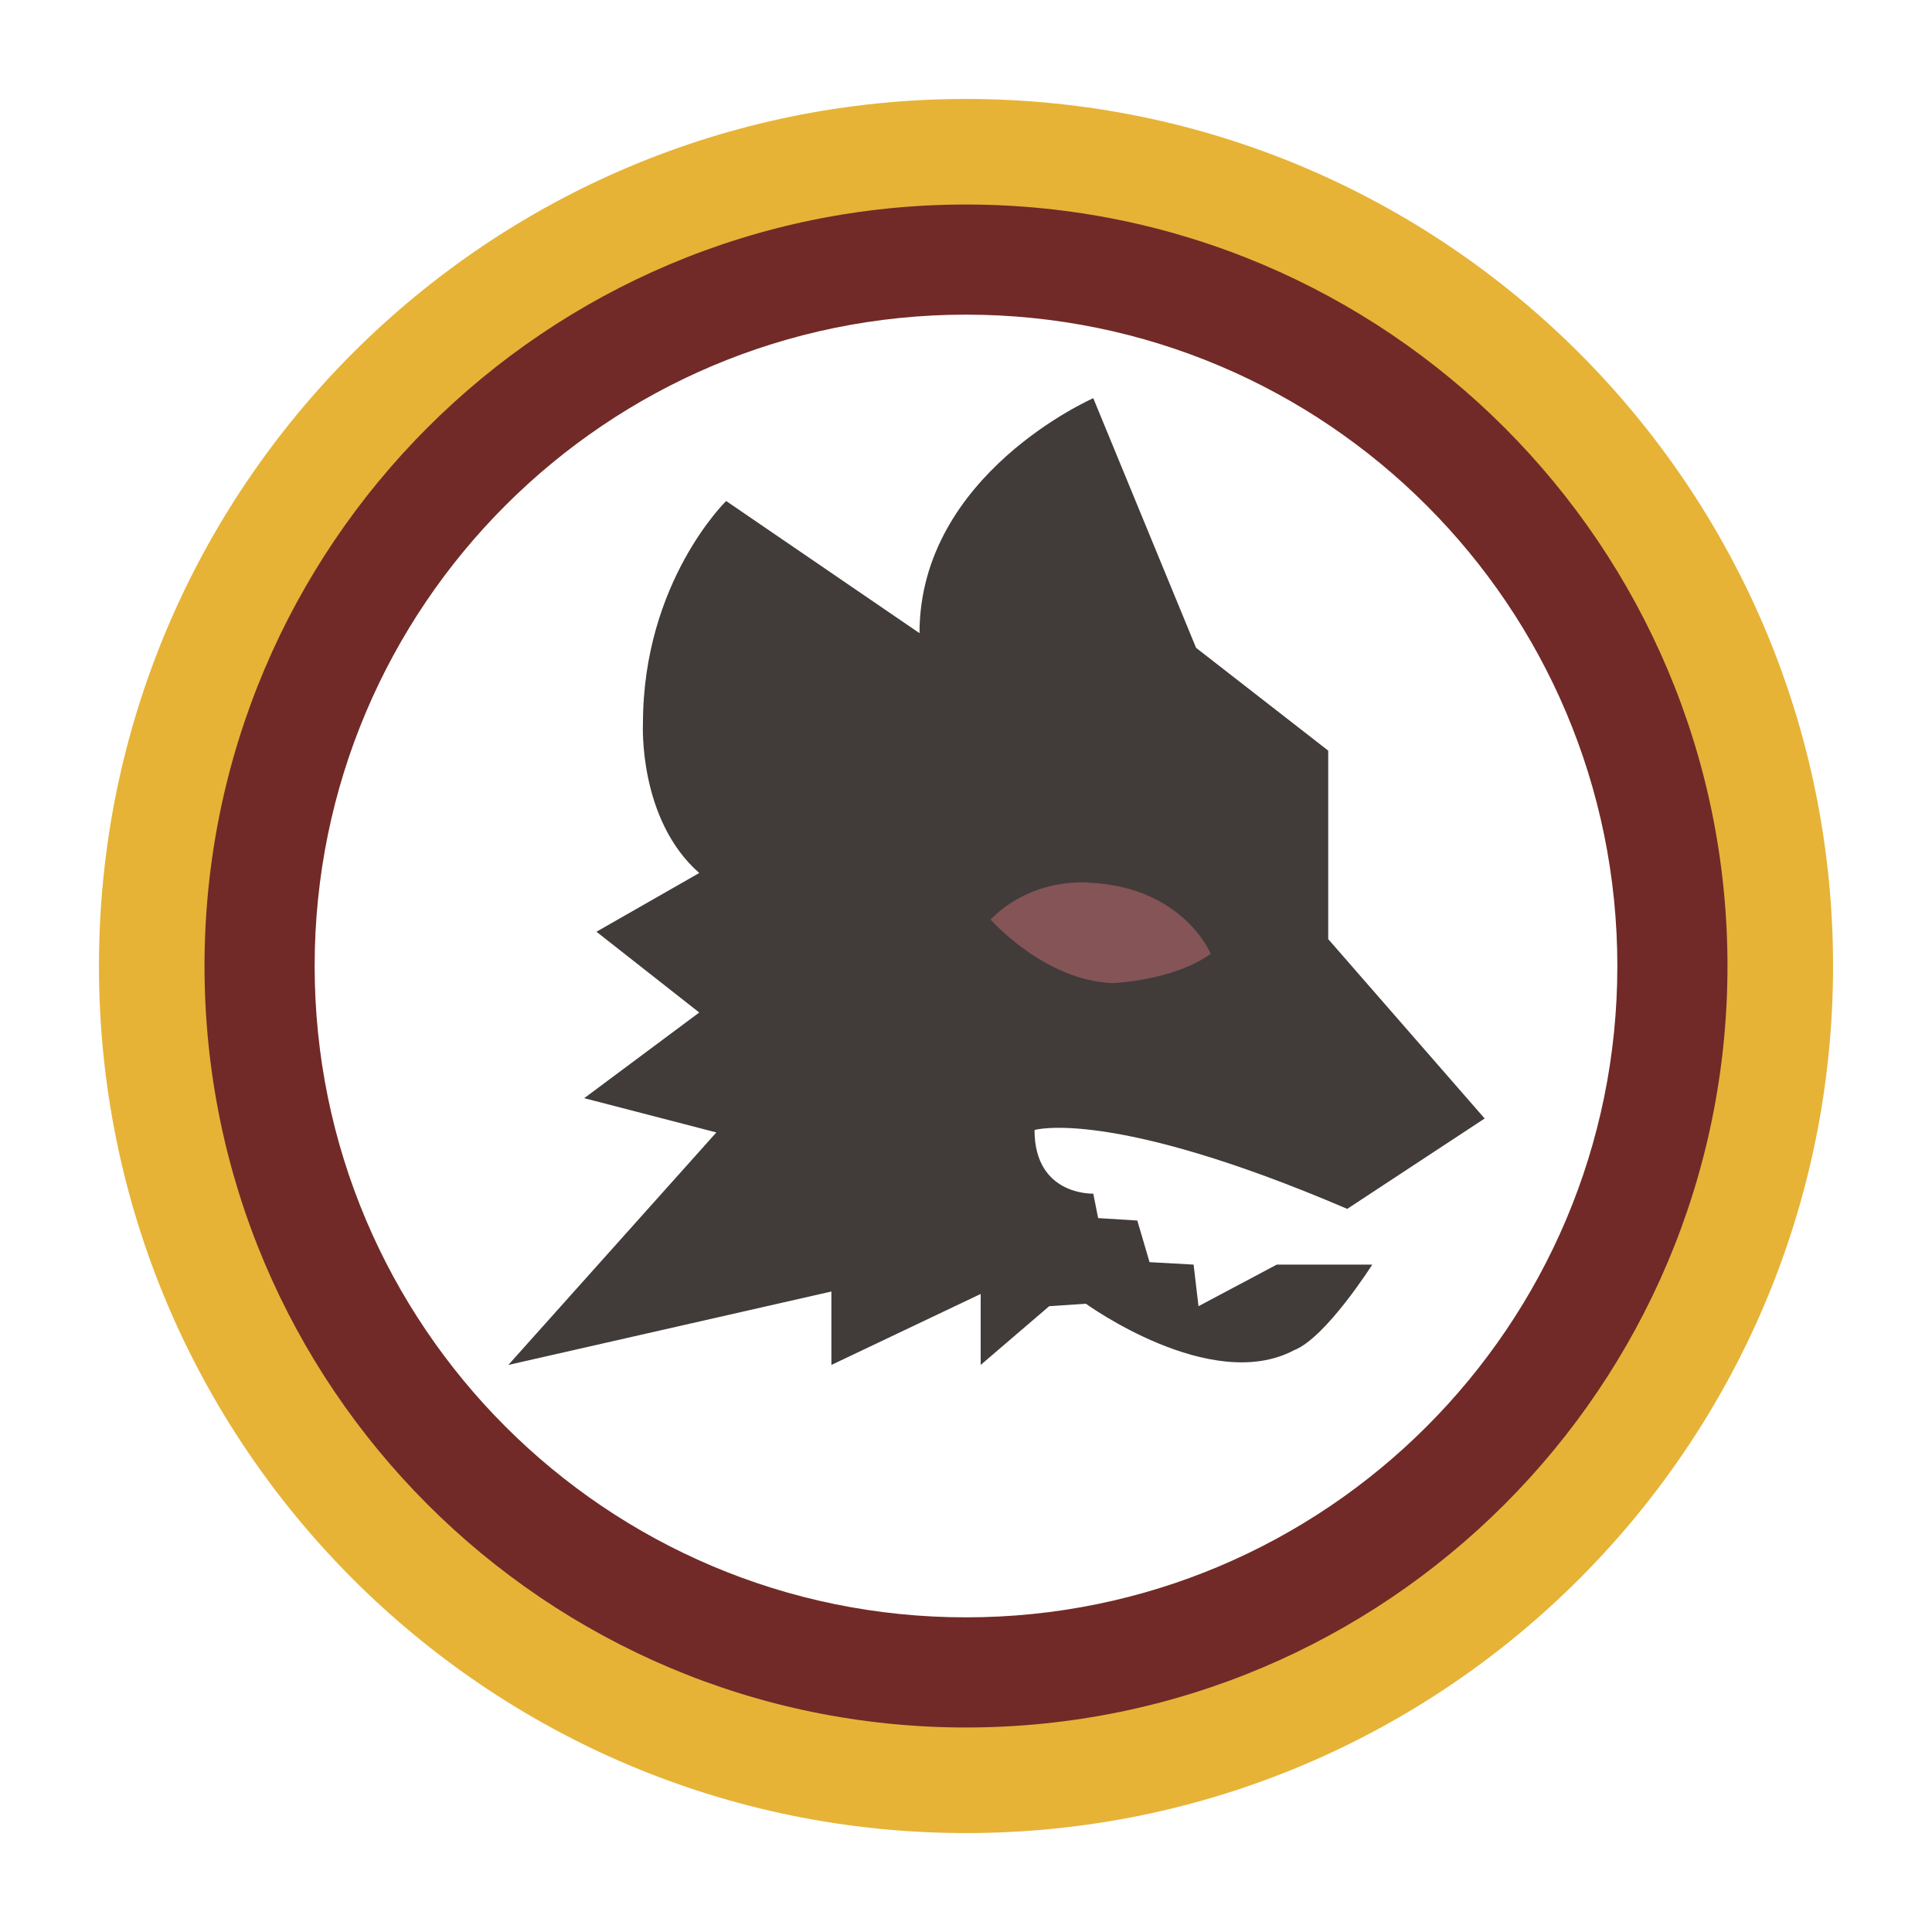 <svg xmlns="http://www.w3.org/2000/svg" width="2500" height="2500" viewBox="0 0 192.756 192.756"><path fill-rule="evenodd" clip-rule="evenodd" fill="#fff" d="M0 0h192.756v192.756H0V0z"/><path d="M96.377 171.896c20.853 0 39.734-8.453 53.4-22.119s22.119-32.545 22.119-53.398c0-20.854-8.453-39.734-22.119-53.4-13.666-13.666-32.547-22.118-53.4-22.118s-39.733 8.453-53.398 22.118C29.313 56.645 20.86 75.525 20.86 96.379s8.453 39.732 22.119 53.398c13.666 13.666 32.545 22.119 53.398 22.119zm0 10.989c-23.887 0-45.513-9.684-61.168-25.338-15.654-15.654-25.336-37.281-25.336-61.168 0-23.888 9.683-45.514 25.337-61.168C50.864 19.556 72.491 9.873 96.377 9.873c23.888 0 45.515 9.683 61.169 25.338 15.654 15.654 25.338 37.281 25.338 61.168s-9.684 45.514-25.338 61.168-37.28 25.338-61.169 25.338z" fill="#e6b337"/><path d="M96.377 166.857c38.925 0 70.48-31.555 70.48-70.479 0-38.925-31.555-70.48-70.48-70.48-38.924 0-70.479 31.555-70.479 70.48 0 38.925 31.556 70.479 70.479 70.479z" fill-rule="evenodd" clip-rule="evenodd" fill="#fff"/><path d="M96.377 161.363c17.945 0 34.193-7.273 45.953-19.033s19.033-28.006 19.033-45.951c0-17.946-7.273-34.193-19.033-45.953s-28.008-19.034-45.953-19.034-34.192 7.274-45.951 19.034c-11.76 11.76-19.034 28.007-19.034 45.953 0 17.945 7.274 34.191 19.034 45.951 11.76 11.76 28.007 19.033 45.951 19.033zm0 10.989c-20.979 0-39.972-8.504-53.721-22.252-13.748-13.748-22.252-32.742-22.252-53.721s8.504-39.973 22.252-53.722c13.749-13.748 32.742-22.252 53.721-22.252 20.98 0 39.974 8.504 53.722 22.252 13.748 13.749 22.252 32.743 22.252 53.722s-8.504 39.973-22.252 53.721-32.742 22.252-53.722 22.252z" fill="#712a27"/><path d="M132.516 93.693V74.89l-13.184-10.255-10.256-24.906s-17.337 7.57-17.337 23.442l-19.29-13.186s-8.302 8.058-8.302 22.221c0 0-.488 9.522 5.616 14.894l-10.255 5.86 10.255 8.058-11.477 8.547 13.186 3.418-20.755 23.197 32.231-7.326v7.326l14.895-7.082v7.082l6.836-5.861 3.664-.244s12.451 9.035 20.754 4.641c3.174-1.221 7.814-8.547 7.814-8.547h-9.523l-7.814 4.15-.488-4.15-4.395-.244-1.221-4.152-3.908-.244-.486-2.441s-5.861.246-5.861-6.348c0 0 7.533-2.273 31.199 7.869l13.711-9.016-15.609-17.9z" fill-rule="evenodd" clip-rule="evenodd" fill="#413b3a"/><path d="M98.82 91.739s5.371 6.105 12.209 6.349c0 0 6.104-.244 9.766-2.93 0 0-2.686-6.593-11.965-7.082 0 0-5.615-.732-10.01 3.663z" fill-rule="evenodd" clip-rule="evenodd" fill="#845456"/></svg>